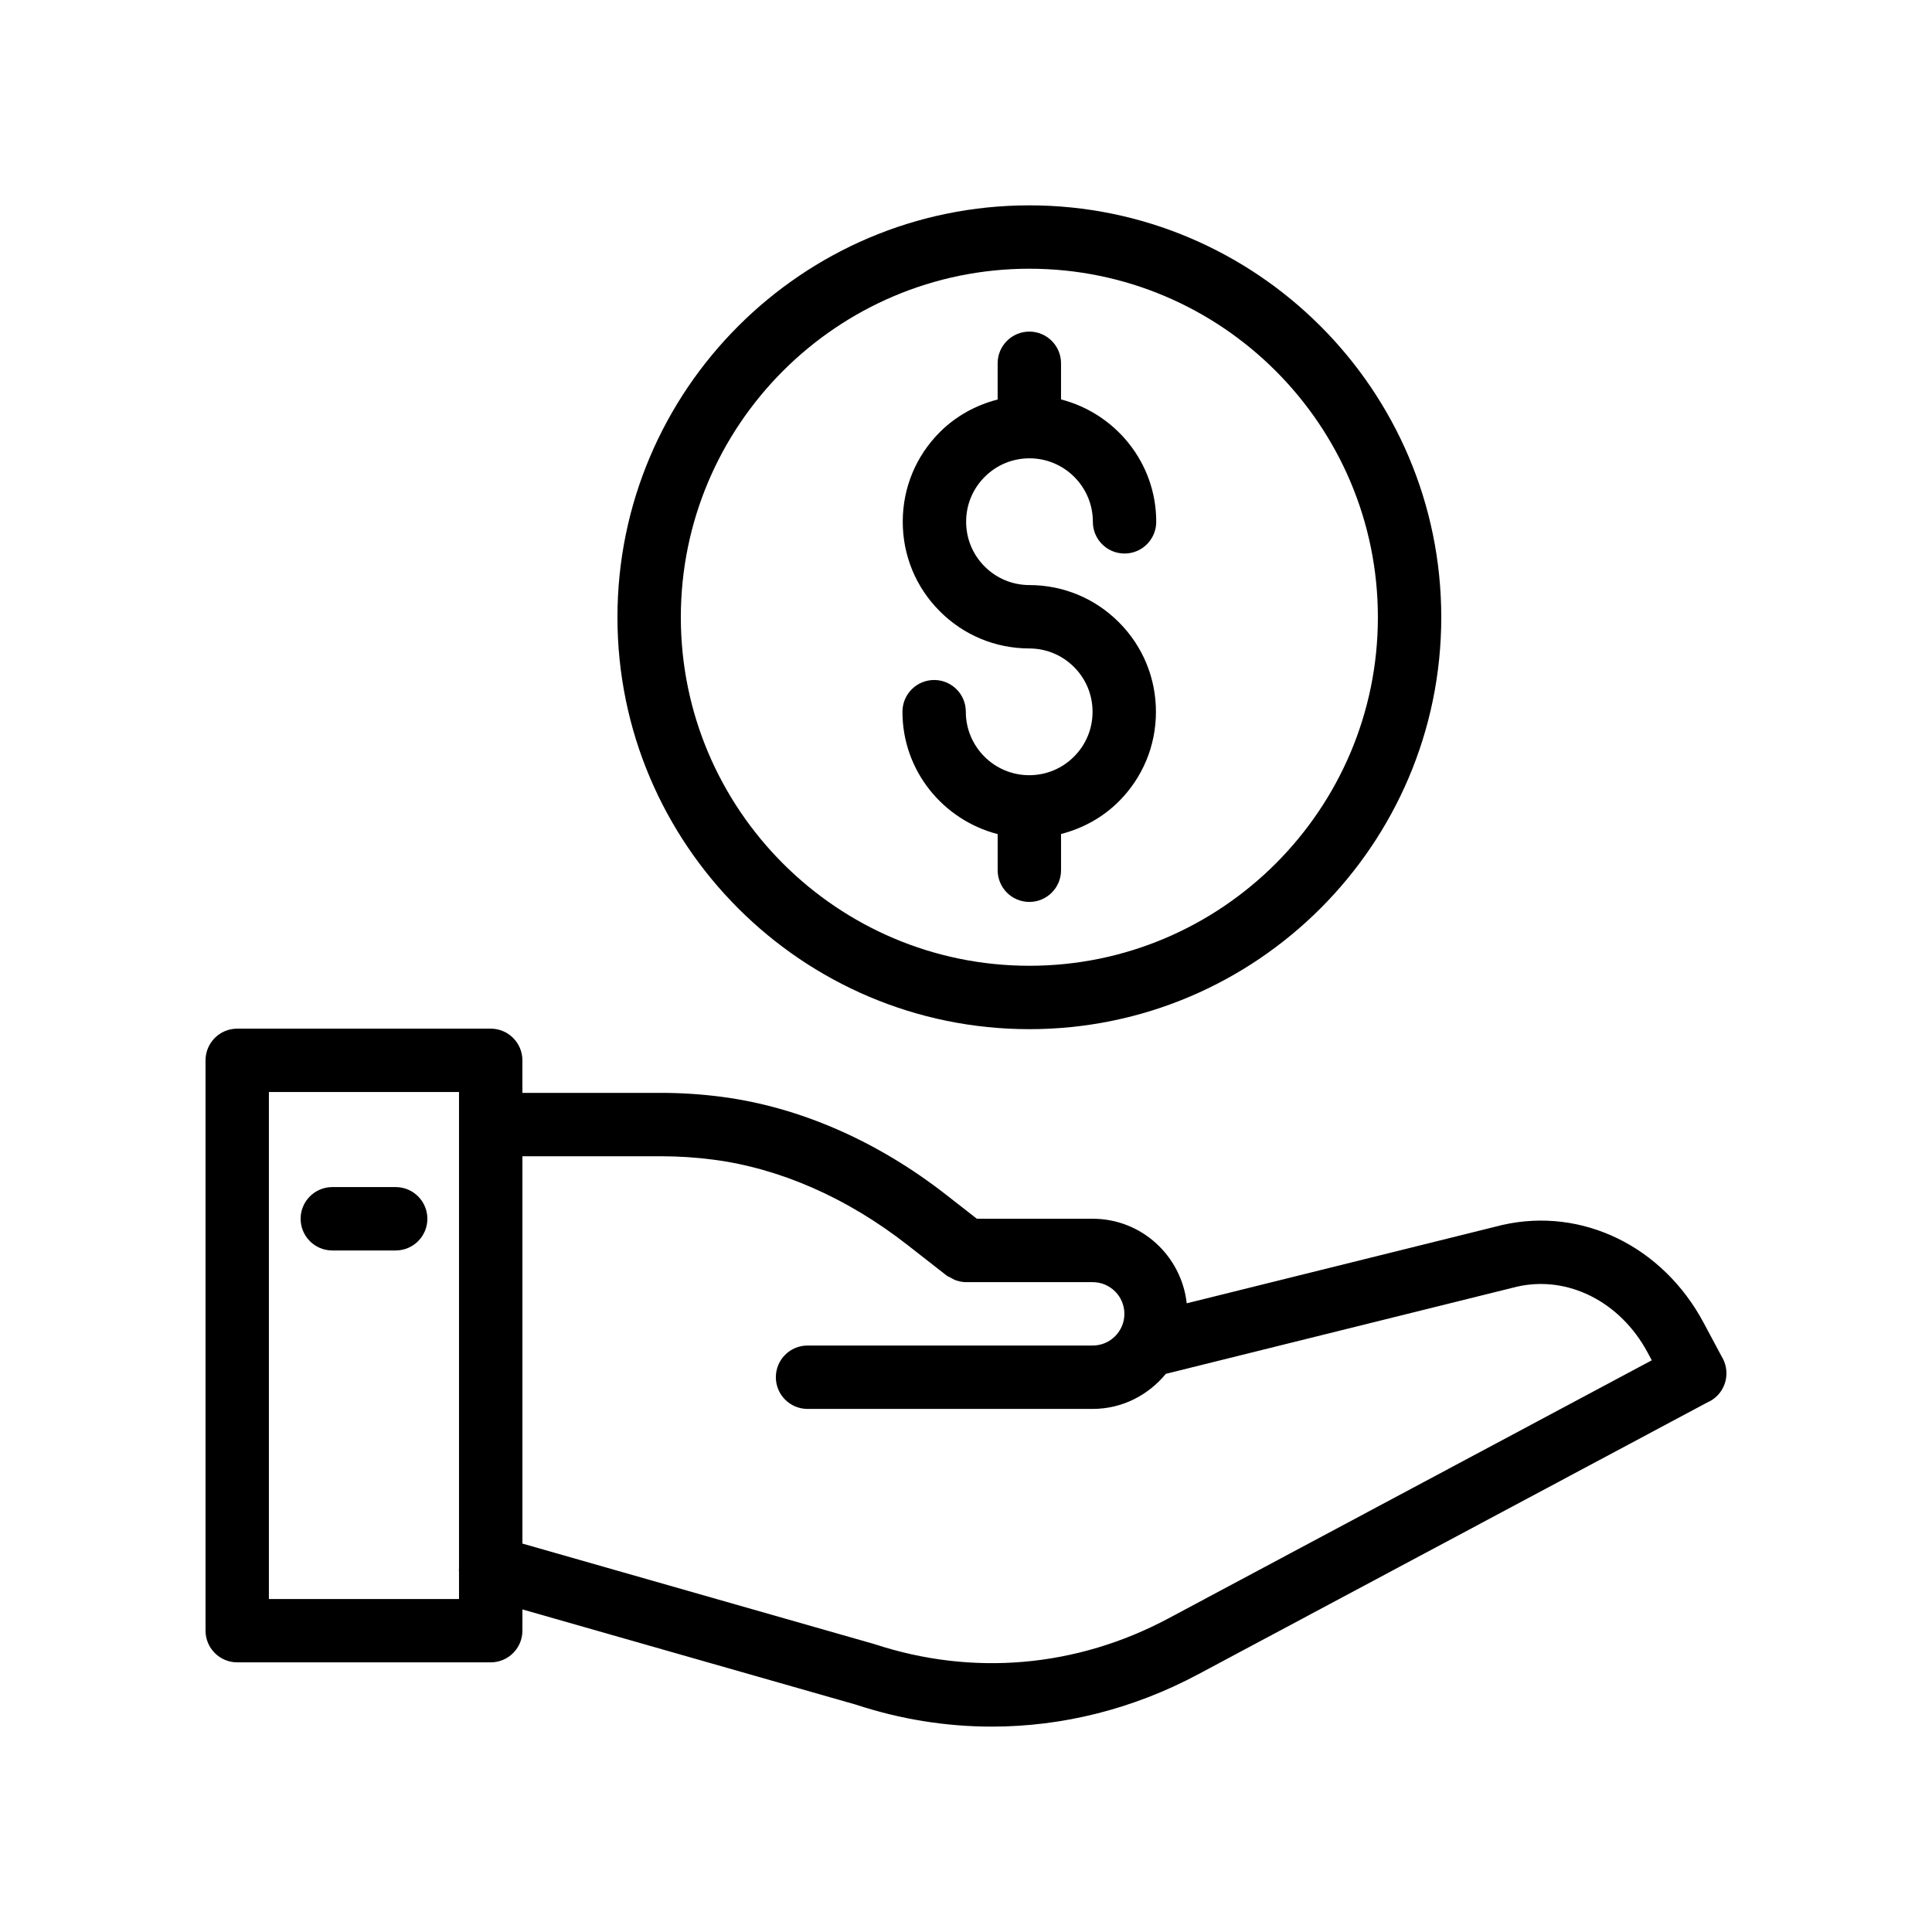 <?xml version="1.0" encoding="UTF-8"?>
<!-- Uploaded to: SVG Repo, www.svgrepo.com, Generator: SVG Repo Mixer Tools -->
<svg fill="#000000" width="800px" height="800px" version="1.1" viewBox="144 144 512 512" xmlns="http://www.w3.org/2000/svg">
 <g>
  <path d="m416.82 265.46h0.023c9.266 0.012 16.785 7.559 16.777 16.824-0.008 4.637 3.746 8.402 8.387 8.406h0.008c4.633 0 8.387-3.75 8.398-8.387 0.02-15.633-10.75-28.707-25.23-32.453v-9.574c0-4.637-3.754-8.398-8.398-8.398-4.641 0-8.398 3.758-8.398 8.398v9.598c-5.711 1.48-10.992 4.328-15.277 8.602-6.356 6.336-9.863 14.766-9.871 23.73-0.016 8.977 3.461 17.414 9.801 23.77 6.332 6.356 14.762 9.859 23.73 9.871 4.492 0.008 8.707 1.758 11.875 4.938 3.164 3.172 4.902 7.394 4.894 11.887-0.008 4.481-1.754 8.695-4.938 11.863-3.164 3.164-7.379 4.902-11.848 4.902h-0.023c-9.266-0.012-16.785-7.559-16.777-16.824 0.008-4.637-3.746-8.402-8.387-8.406h-0.008c-4.633 0-8.387 3.75-8.398 8.387-0.02 15.633 10.75 28.707 25.23 32.453v9.574c0 4.637 3.754 8.398 8.398 8.398 4.641 0 8.398-3.758 8.398-8.398v-9.598c5.711-1.48 10.988-4.328 15.277-8.602 6.356-6.336 9.863-14.766 9.871-23.73 0.016-8.977-3.461-17.414-9.801-23.77-6.332-6.356-14.762-9.859-23.73-9.871-4.492-0.008-8.707-1.758-11.875-4.938-3.164-3.172-4.902-7.394-4.894-11.887 0.008-4.481 1.754-8.695 4.938-11.863 3.164-3.164 7.379-4.902 11.848-4.902z"/>
  <path d="m206.87 584.54h67.176c4.641 0 8.398-3.758 8.398-8.398v-5.629l88.387 25.238c11.809 3.891 23.918 5.82 36 5.82 18.777 0 37.457-4.66 54.703-13.871l135.28-72.23c0.09-0.043 0.188-0.059 0.273-0.105 3.074-1.641 4.703-4.918 4.402-8.184-0.098-1.094-0.406-2.188-0.957-3.219-0.016-0.027-0.039-0.039-0.055-0.066l-5.012-9.375c-10.832-20.25-32.184-30.672-53.285-25.902l-83.684 20.77c-1.406-12.566-11.973-22.406-24.91-22.406l-30.703 0.004-8.094-6.32c-18.32-14.309-38.918-23.301-59.559-26-5.297-0.688-10.676-1.043-15.988-1.043h-36.801v-8.621c0-4.637-3.754-8.398-8.398-8.398h-67.176c-4.641 0-8.398 3.758-8.398 8.398v151.14c0 4.633 3.758 8.395 8.398 8.395zm112.37-134.12c4.582 0 9.234 0.305 13.809 0.902 17.672 2.309 35.449 10.113 51.406 22.578l10.371 8.102c0.367 0.285 0.793 0.426 1.188 0.641 0.332 0.184 0.629 0.395 0.988 0.535 0.969 0.371 1.969 0.605 2.981 0.605h0.004 0.004 33.586c4.633 0 8.398 3.769 8.398 8.398 0 4.629-3.766 8.398-8.398 8.398h-75.57c-4.641 0-8.398 3.758-8.398 8.398 0 4.637 3.754 8.398 8.398 8.398h75.57c7.836 0 14.758-3.668 19.383-9.297l93.09-23.105c13.441-3.051 27.371 3.981 34.598 17.484l1.09 2.035-128.11 68.406c-24.273 12.961-51.816 15.391-77.859 6.816l-93.324-26.652v-102.64zm-103.98-17.02h50.383v126.05c0.004 0.387-0.059 0.77 0 1.148v7.156h-50.383z"/>
  <path d="m416.79 198.42c-60.188 0-109.16 48.965-109.16 109.16 0 60.191 48.969 109.16 109.16 109.16 60.188 0 109.16-48.965 109.16-109.16 0-60.191-48.969-109.16-109.16-109.16zm0 201.52c-50.93 0-92.363-41.434-92.363-92.363s41.434-92.363 92.363-92.363c50.93 0 92.363 41.434 92.363 92.363 0.004 50.93-41.43 92.363-92.363 92.363z"/>
  <path d="m248.86 458.59h-16.793c-4.641 0-8.398 3.758-8.398 8.398 0 4.637 3.754 8.398 8.398 8.398h16.793c4.641 0 8.398-3.758 8.398-8.398-0.004-4.641-3.758-8.398-8.398-8.398z"/>
 </g>
</svg>